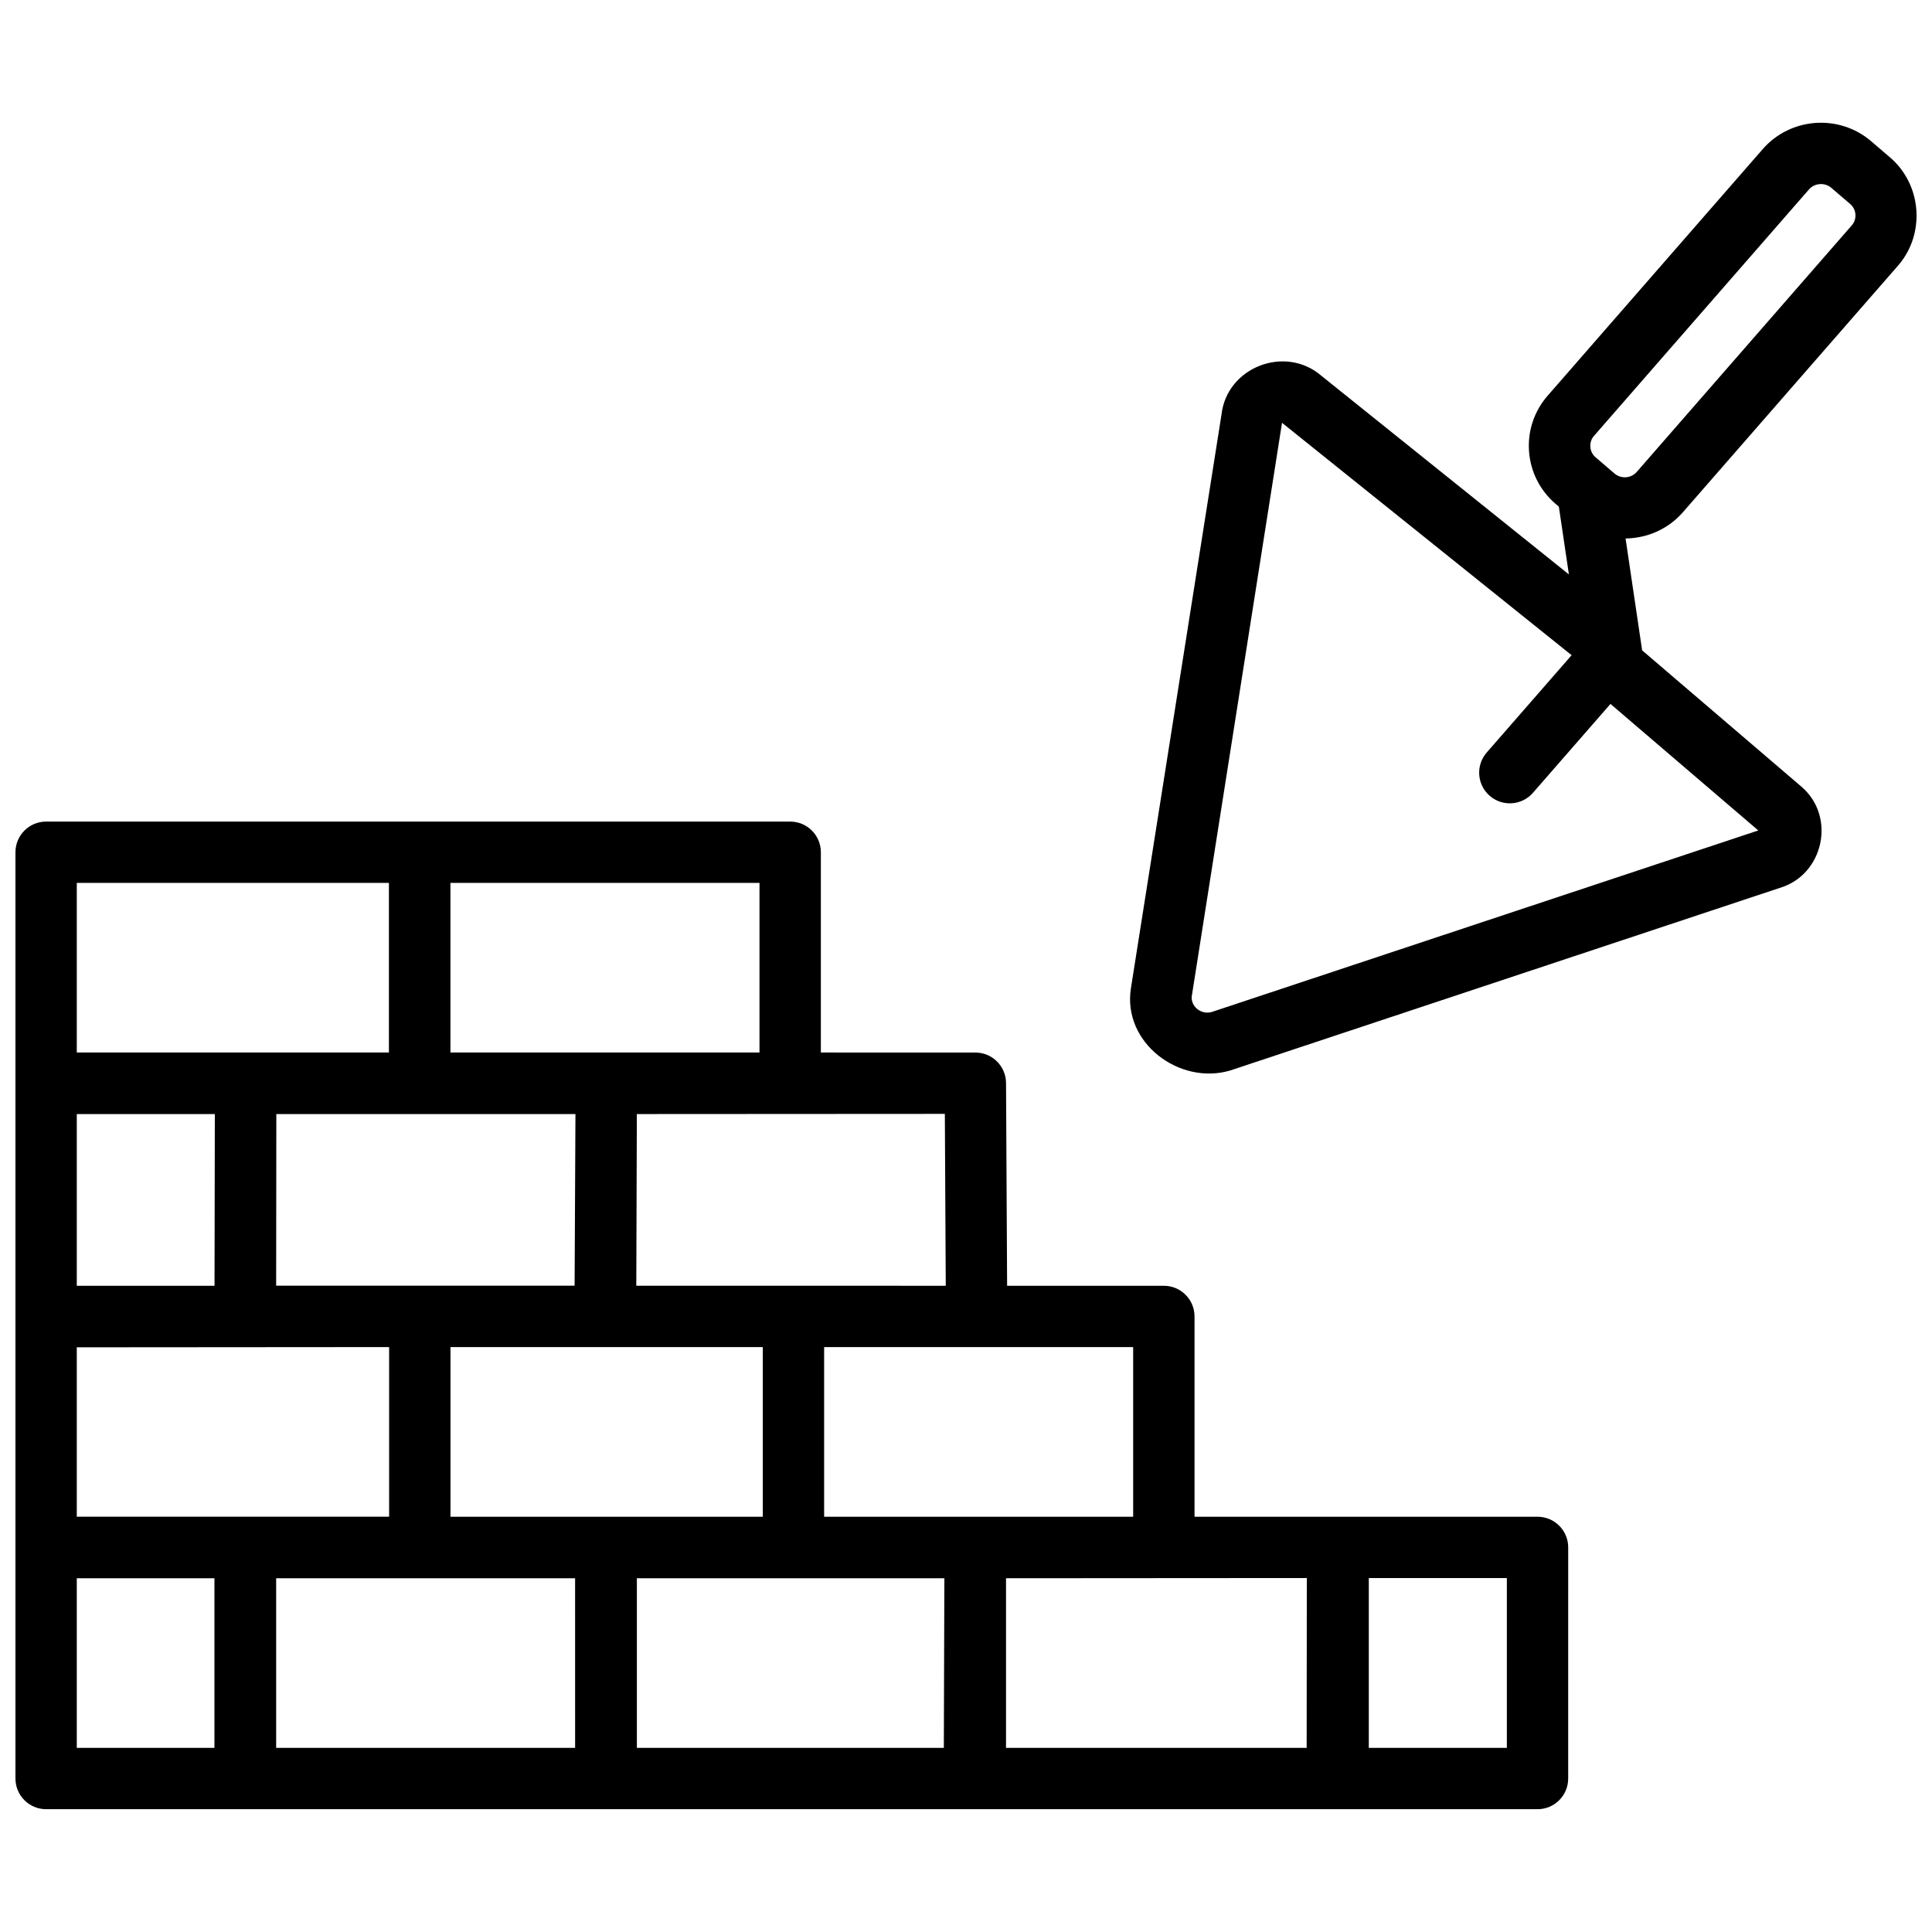 <?xml version="1.0" encoding="UTF-8"?>
<!-- Uploaded to: SVG Find, www.svgrepo.com, Generator: SVG Find Mixer Tools -->
<svg width="800px" height="800px" version="1.1" viewBox="144 144 512 512" xmlns="http://www.w3.org/2000/svg">
 <defs>
  <clipPath id="b">
   <path d="m443 176h208.9v253h-208.9z"/>
  </clipPath>
  <clipPath id="a">
   <path d="m148.09 361h411.91v263h-411.91z"/>
  </clipPath>
 </defs>
 <g>
  <g clip-path="url(#b)">
   <path d="m647 214.39c7.309-8.375 6.324-21.441-2.102-28.66l-5.031-4.309c-8.488-7.266-21.375-6.336-28.719 2.09l-57.004 65.352c-3.574 4.106-5.328 9.344-4.934 14.762 0.398 5.414 2.898 10.352 7.035 13.898l0.867 0.738 2.664 17.969-65.652-52.688c-9.574-8.203-25-2.223-26.414 10.316l-24.012 152.09c-2.238 14.457 12.902 25.719 26.312 21.746l145.64-48.383c11.645-3.453 15.008-18.898 5.754-26.828l-42.219-36.133-4.394-29.648c5.641-0.062 11.23-2.406 15.199-6.957zm-37.035 149.69-144.82 48.102c-2.625 0.789-5.481-1.219-5.336-4.023l23.941-152.11 76.742 61.586-22.496 25.793c-2.949 3.379-2.602 8.516 0.785 11.461 3.383 2.957 8.52 2.602 11.465-0.781l20.547-23.559zm-38.109-94.598-5.031-4.309c-1.656-1.414-1.852-3.988-0.422-5.633l57.004-65.352c1.48-1.695 4.191-1.887 5.894-0.422l5.031 4.309c1.656 1.414 1.863 3.977 0.422 5.633l-57 65.355c-1.512 1.73-4.16 1.914-5.898 0.418z"/>
  </g>
  <g clip-path="url(#a)">
   <path d="m551.46 545.95h-90.898v-53.082c0-4.488-3.641-8.125-8.125-8.125h-41.543l-0.285-53.727c-0.023-4.473-3.656-8.082-8.125-8.082l-40.949-0.004v-53.078c0-4.488-3.641-8.125-8.125-8.125h-197.19c-4.488 0-8.125 3.641-8.125 8.125v245.48c0 4.488 3.641 8.125 8.125 8.125h395.24c4.488 0 8.125-3.641 8.125-8.125l0.004-61.258c0.004-4.484-3.637-8.125-8.129-8.125zm-107.16-44.957v44.957h-81.895v-44.957zm-49.906-61.805 0.242 45.551-82.012-0.004 0.148-45.5zm-48.246 61.805v44.957h-82.766v-44.957zm-82.777-123.02h81.902v44.953l-81.902 0.004zm33.129 61.262-0.223 45.477h-79.094l0.047-45.477zm-95.566 0-0.082 45.504-36.504 0.004v-45.504zm-36.586 61.816 82.773-0.062v44.957h-82.773zm82.719-123.08v44.957h-82.719v-44.957zm-46.238 229.23h-36.48v-44.953h36.48zm95.582 0h-79.227v-44.953h79.223zm97.715 0h-81.348v-44.953h81.488zm96.152 0h-79.672v-44.953l79.715-0.055zm53.055 0h-36.586v-45.004h36.586z"/>
  </g>
 </g>
</svg>